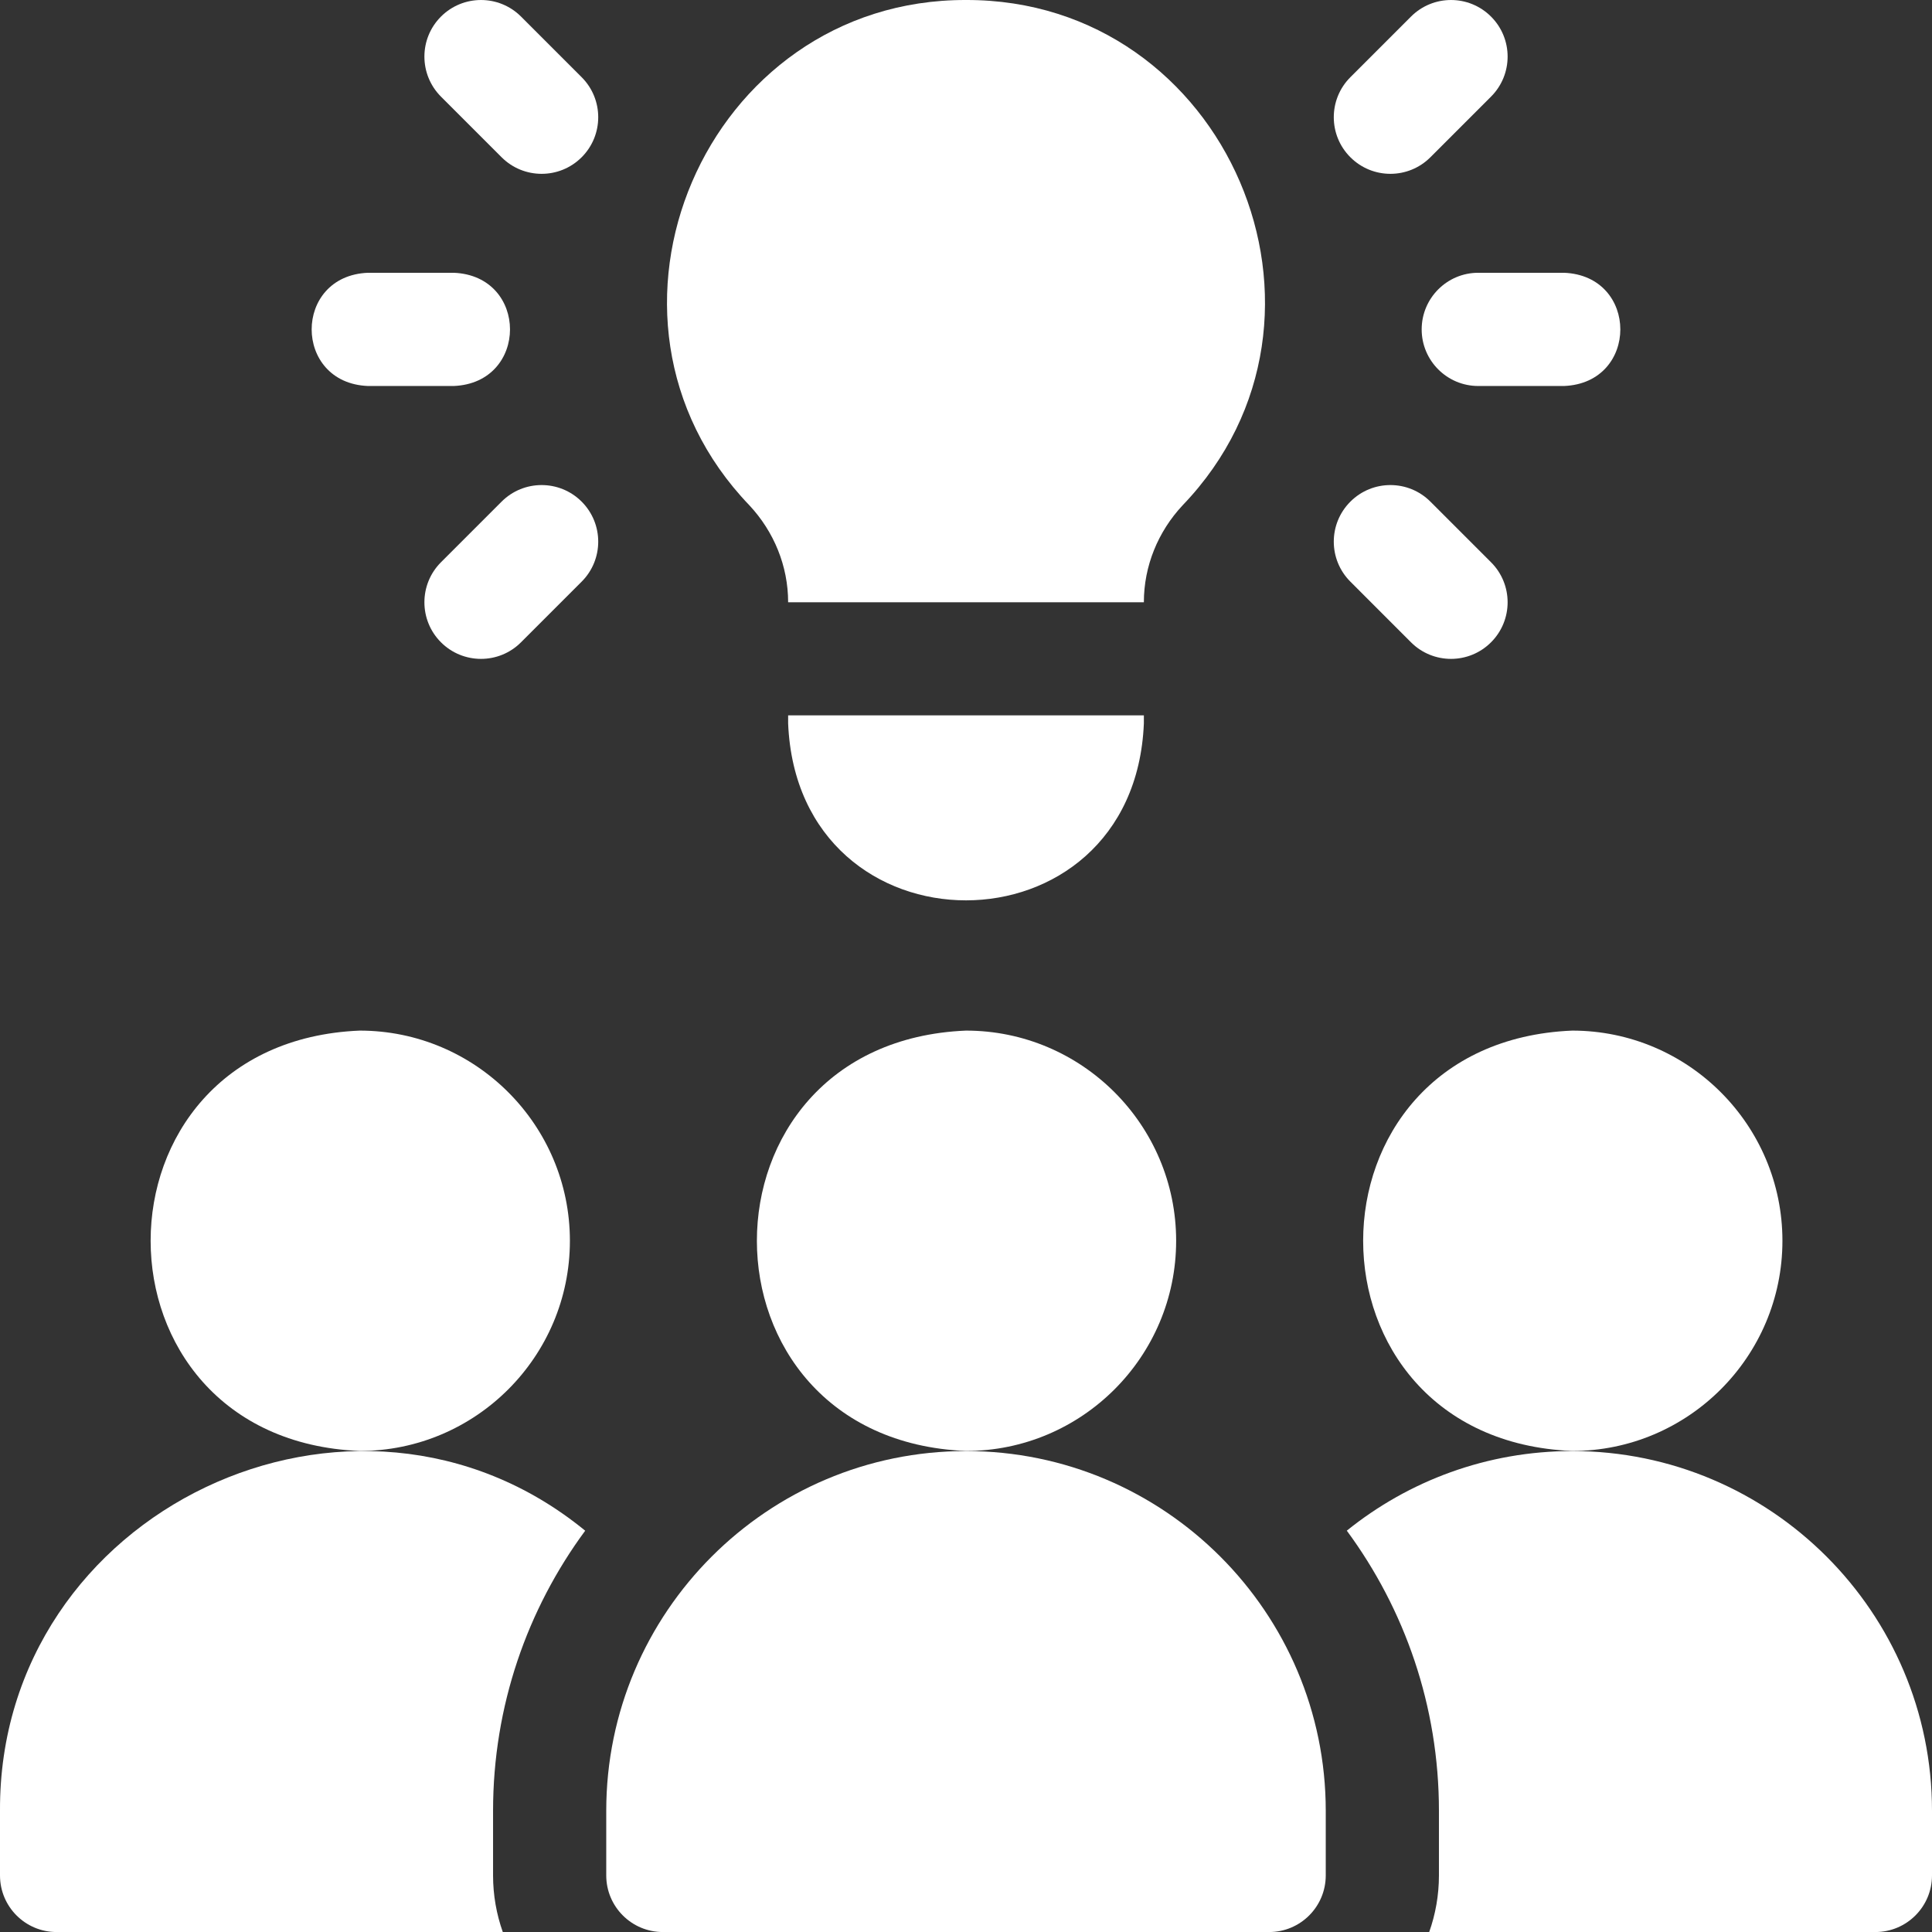 <svg width="48" height="48" viewBox="0 0 48 48" fill="none" xmlns="http://www.w3.org/2000/svg">
<rect x="0" y="0" width="48" height="48" fill="#333333" stroke="none"/>
<path d="M14.159 30.827C14.159 27.948 11.816 25.605 8.937 25.605C2.01 25.892 2.012 35.764 8.937 36.049C11.817 36.049 14.159 33.707 14.159 30.827Z" fill="white"/>
<path d="M44.284 30.827C44.284 27.948 41.941 25.605 39.062 25.605C32.135 25.892 32.136 35.764 39.062 36.049C41.941 36.049 44.284 33.707 44.284 30.827Z" fill="white"/>
<path d="M29.221 30.827C29.221 27.948 26.879 25.605 24 25.605C17.072 25.892 17.074 35.764 24 36.049C26.879 36.049 29.221 33.707 29.221 30.827Z" fill="white"/>
<path d="M14.539 38.03C8.812 33.338 -0.035 37.521 0 44.989V46.595C0 47.372 0.63 48.001 1.406 48.001H12.492C12.336 47.561 12.25 47.088 12.25 46.595V44.989C12.25 42.386 13.101 39.979 14.539 38.03Z" fill="white"/>
<path d="M39.062 36.051C36.943 36.051 34.995 36.792 33.461 38.029C34.899 39.979 35.75 42.386 35.75 44.988V46.594C35.75 47.087 35.664 47.561 35.508 48.001H46.593C47.37 48.001 48 47.371 48 46.594V44.988C48 40.06 43.99 36.051 39.062 36.051Z" fill="white"/>
<path d="M24 36.051C19.072 36.051 15.062 40.06 15.062 44.988V46.594C15.062 47.371 15.692 48.001 16.469 48.001H31.531C32.308 48.001 32.938 47.371 32.938 46.594V44.988C32.937 40.06 28.928 36.051 24 36.051Z" fill="white"/>
<path d="M12.945 0.412C12.396 -0.137 11.505 -0.137 10.956 0.412C10.407 0.961 10.407 1.851 10.956 2.401L12.462 3.907C13.011 4.456 13.902 4.456 14.451 3.907C15 3.358 15 2.467 14.451 1.918L12.945 0.412Z" fill="white"/>
<path d="M12.462 12.463L10.956 13.969C10.407 14.518 10.407 15.409 10.956 15.958C11.505 16.507 12.396 16.507 12.944 15.958L14.451 14.451C15 13.902 15 13.012 14.451 12.463C13.902 11.914 13.011 11.914 12.462 12.463Z" fill="white"/>
<path d="M9.142 9.59H11.272C13.138 9.515 13.137 6.851 11.272 6.777H9.142C7.276 6.852 7.278 9.516 9.142 9.59Z" fill="white"/>
<path d="M35.538 3.907L37.044 2.401C37.594 1.851 37.594 0.961 37.044 0.412C36.495 -0.137 35.605 -0.137 35.056 0.412L33.55 1.918C33 2.467 33 3.358 33.55 3.907C34.099 4.456 34.989 4.456 35.538 3.907Z" fill="white"/>
<path d="M35.056 15.958C35.605 16.507 36.495 16.507 37.044 15.958C37.594 15.409 37.594 14.518 37.044 13.969L35.538 12.463C34.989 11.914 34.099 11.914 33.55 12.463C33 13.012 33 13.902 33.55 14.451L35.056 15.958Z" fill="white"/>
<path d="M35.321 8.184C35.321 8.96 35.951 9.59 36.727 9.59H38.858C40.724 9.515 40.722 6.851 38.858 6.777H36.727C35.951 6.777 35.321 7.407 35.321 8.184Z" fill="white"/>
<path d="M19.581 17.973C19.825 23.837 28.177 23.832 28.419 17.973V17.773H19.581V17.973Z" fill="white"/>
<path d="M19.581 14.963H28.419C28.419 14.065 28.769 13.209 29.383 12.553C33.87 7.878 30.483 -0.017 24 2.82207e-05C17.517 -0.017 14.13 7.879 18.617 12.553C19.23 13.209 19.581 14.065 19.581 14.963Z" fill="white"/>
</svg>
